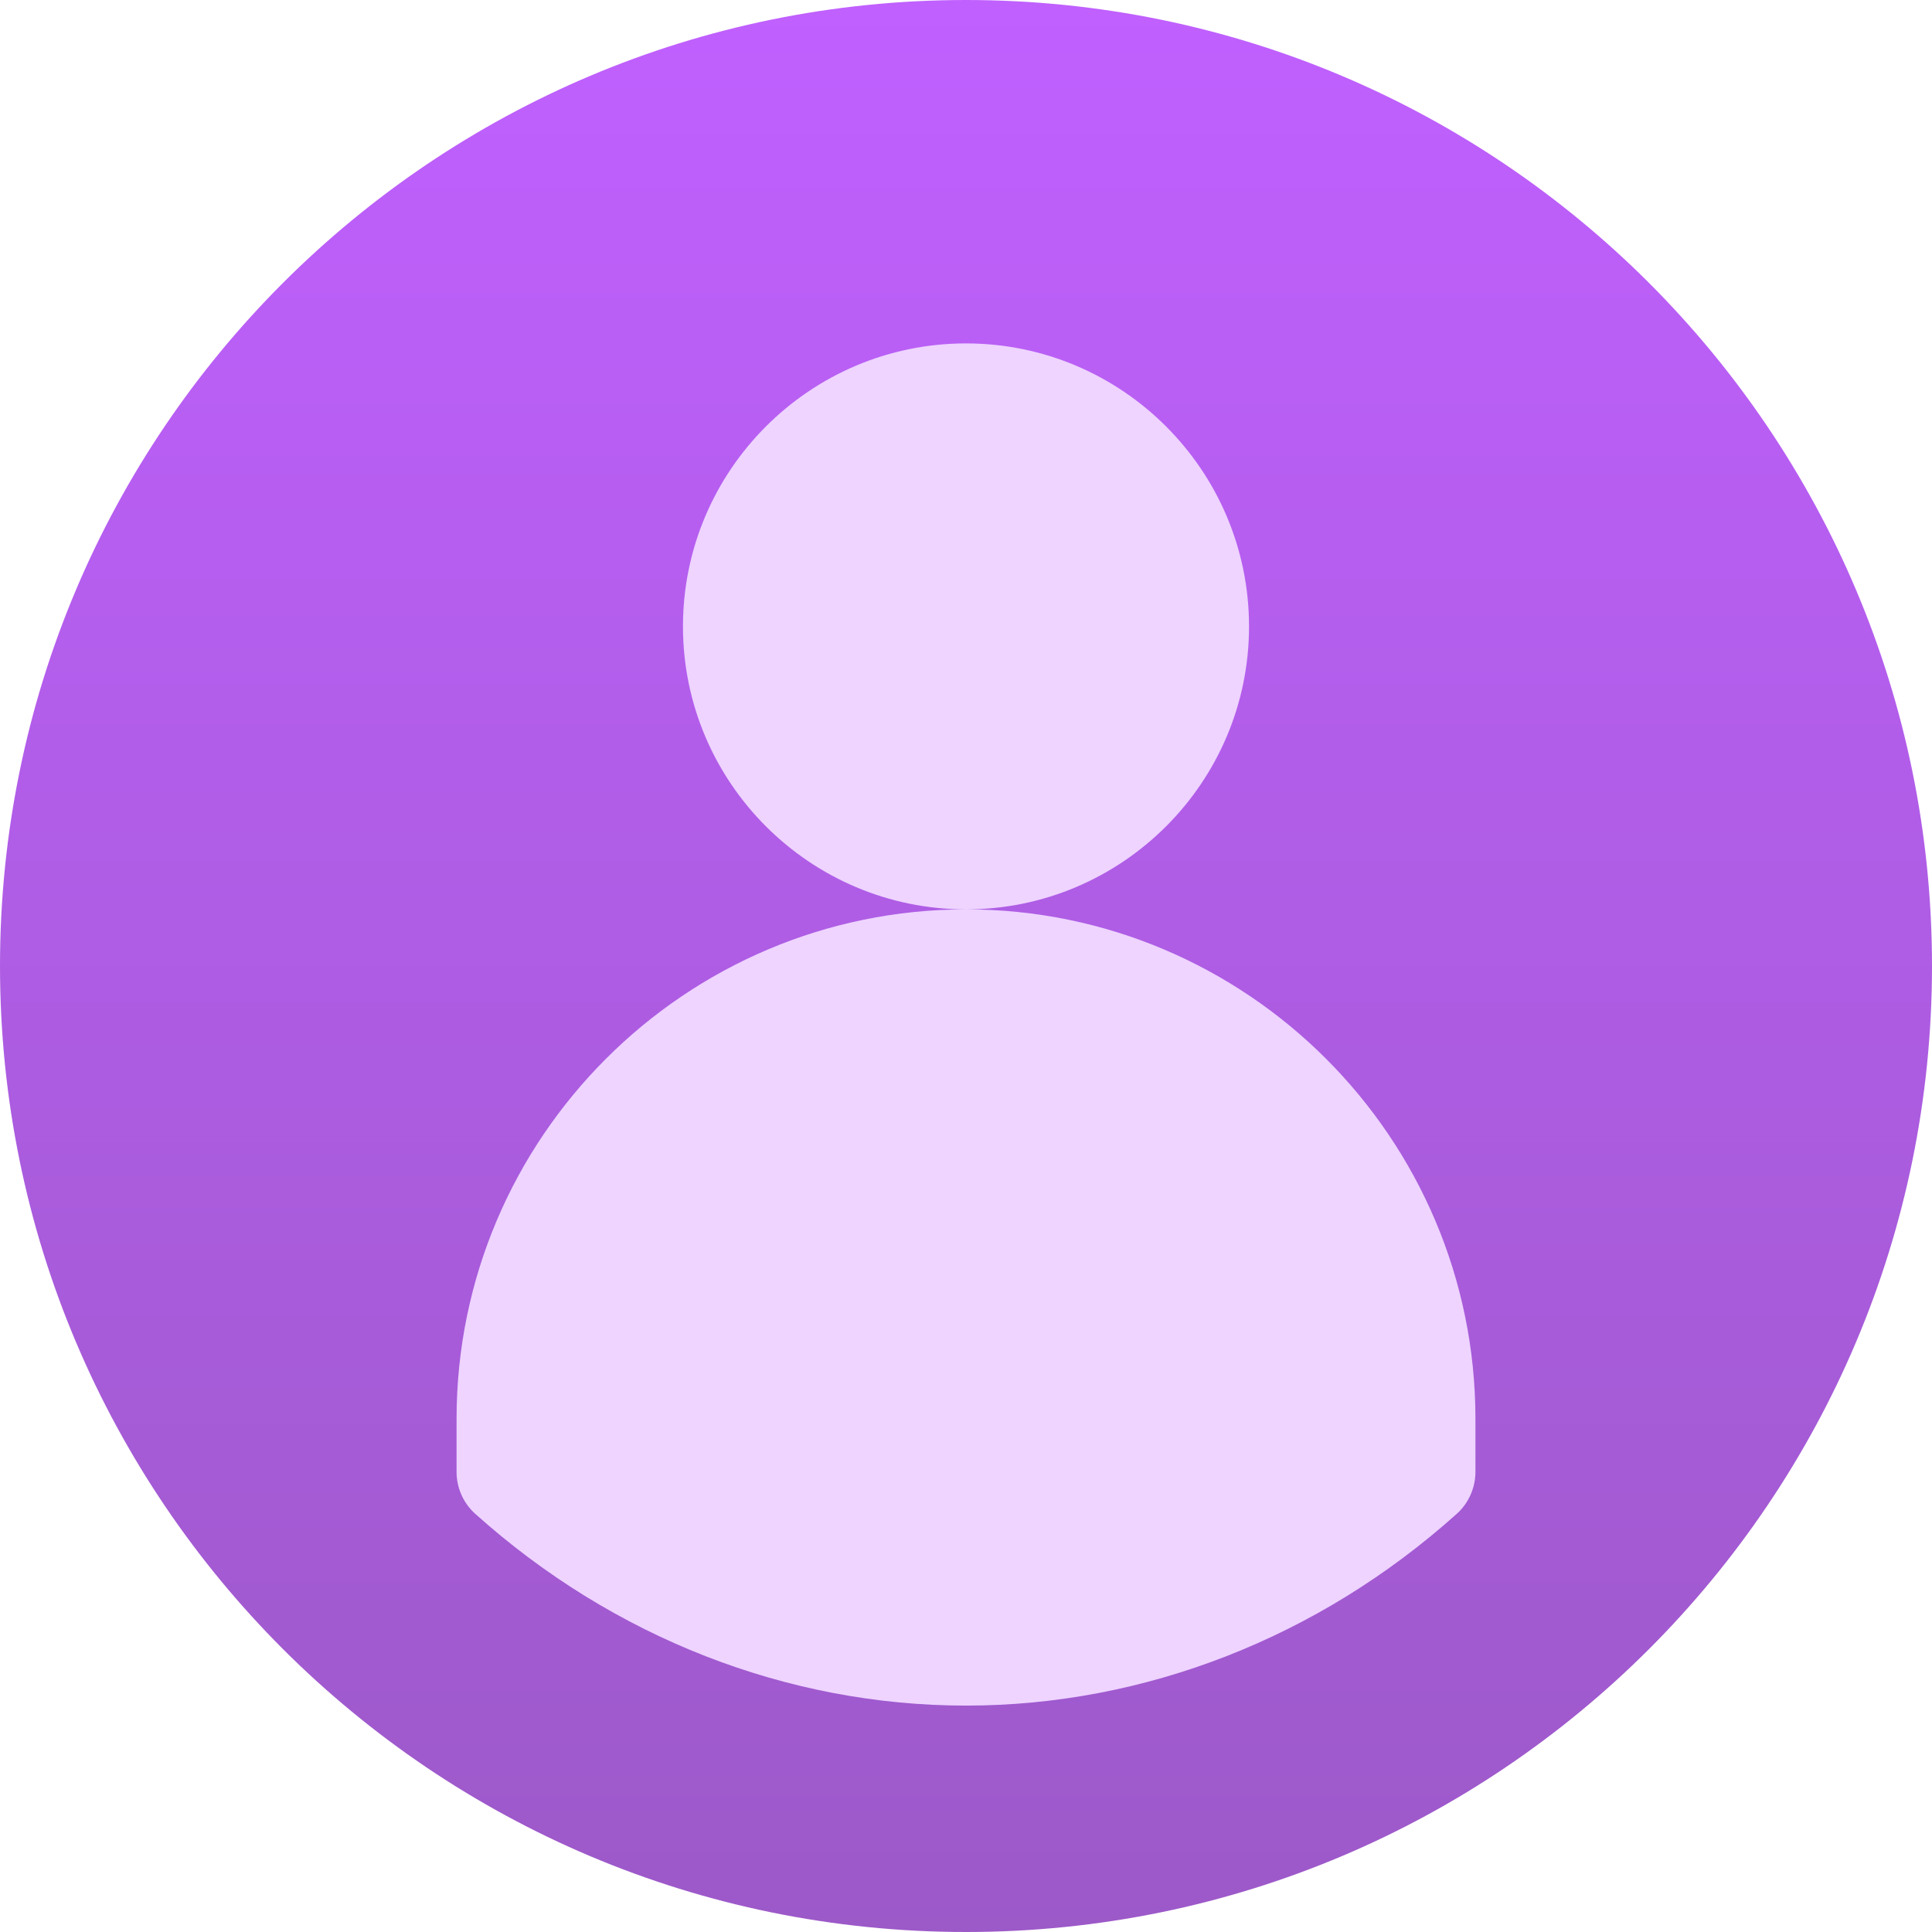 <svg width="16" height="16" viewBox="0 0 16 16" fill="none" xmlns="http://www.w3.org/2000/svg">
<g clip-path="url(#clip0_213_3056)">
<path d="M8 16C12.418 16 16 12.418 16 8C16 3.582 12.418 0 8 0C3.582 0 0 3.582 0 8C0 12.418 3.582 16 8 16Z" fill="url(#paint0_linear_213_3056)"/>
<path d="M10.344 5.188C10.344 3.895 9.292 2.844 8 2.844C6.708 2.844 5.656 3.895 5.656 5.188C5.656 6.48 6.708 7.531 8 7.531C9.292 7.531 10.344 6.48 10.344 5.188ZM8 7.531C5.674 7.531 3.781 9.424 3.781 11.75V12.189C3.781 12.323 3.838 12.45 3.937 12.538C5.079 13.562 6.522 14.125 8 14.125C9.478 14.125 10.921 13.562 12.063 12.538C12.162 12.45 12.219 12.322 12.219 12.189V11.75C12.219 9.424 10.326 7.531 8 7.531Z" fill="#EED4FF"/>
</g>
<defs>
<linearGradient id="paint0_linear_213_3056" x1="8" y1="0" x2="8" y2="16" gradientUnits="userSpaceOnUse">
<stop stop-color="#C060FF"/>
<stop offset="1" stop-color="#9C59C8"/>
</linearGradient>
<clipPath id="clip0_213_3056">
<rect width="16" height="16" fill="white"/>
</clipPath>
</defs>
</svg>
